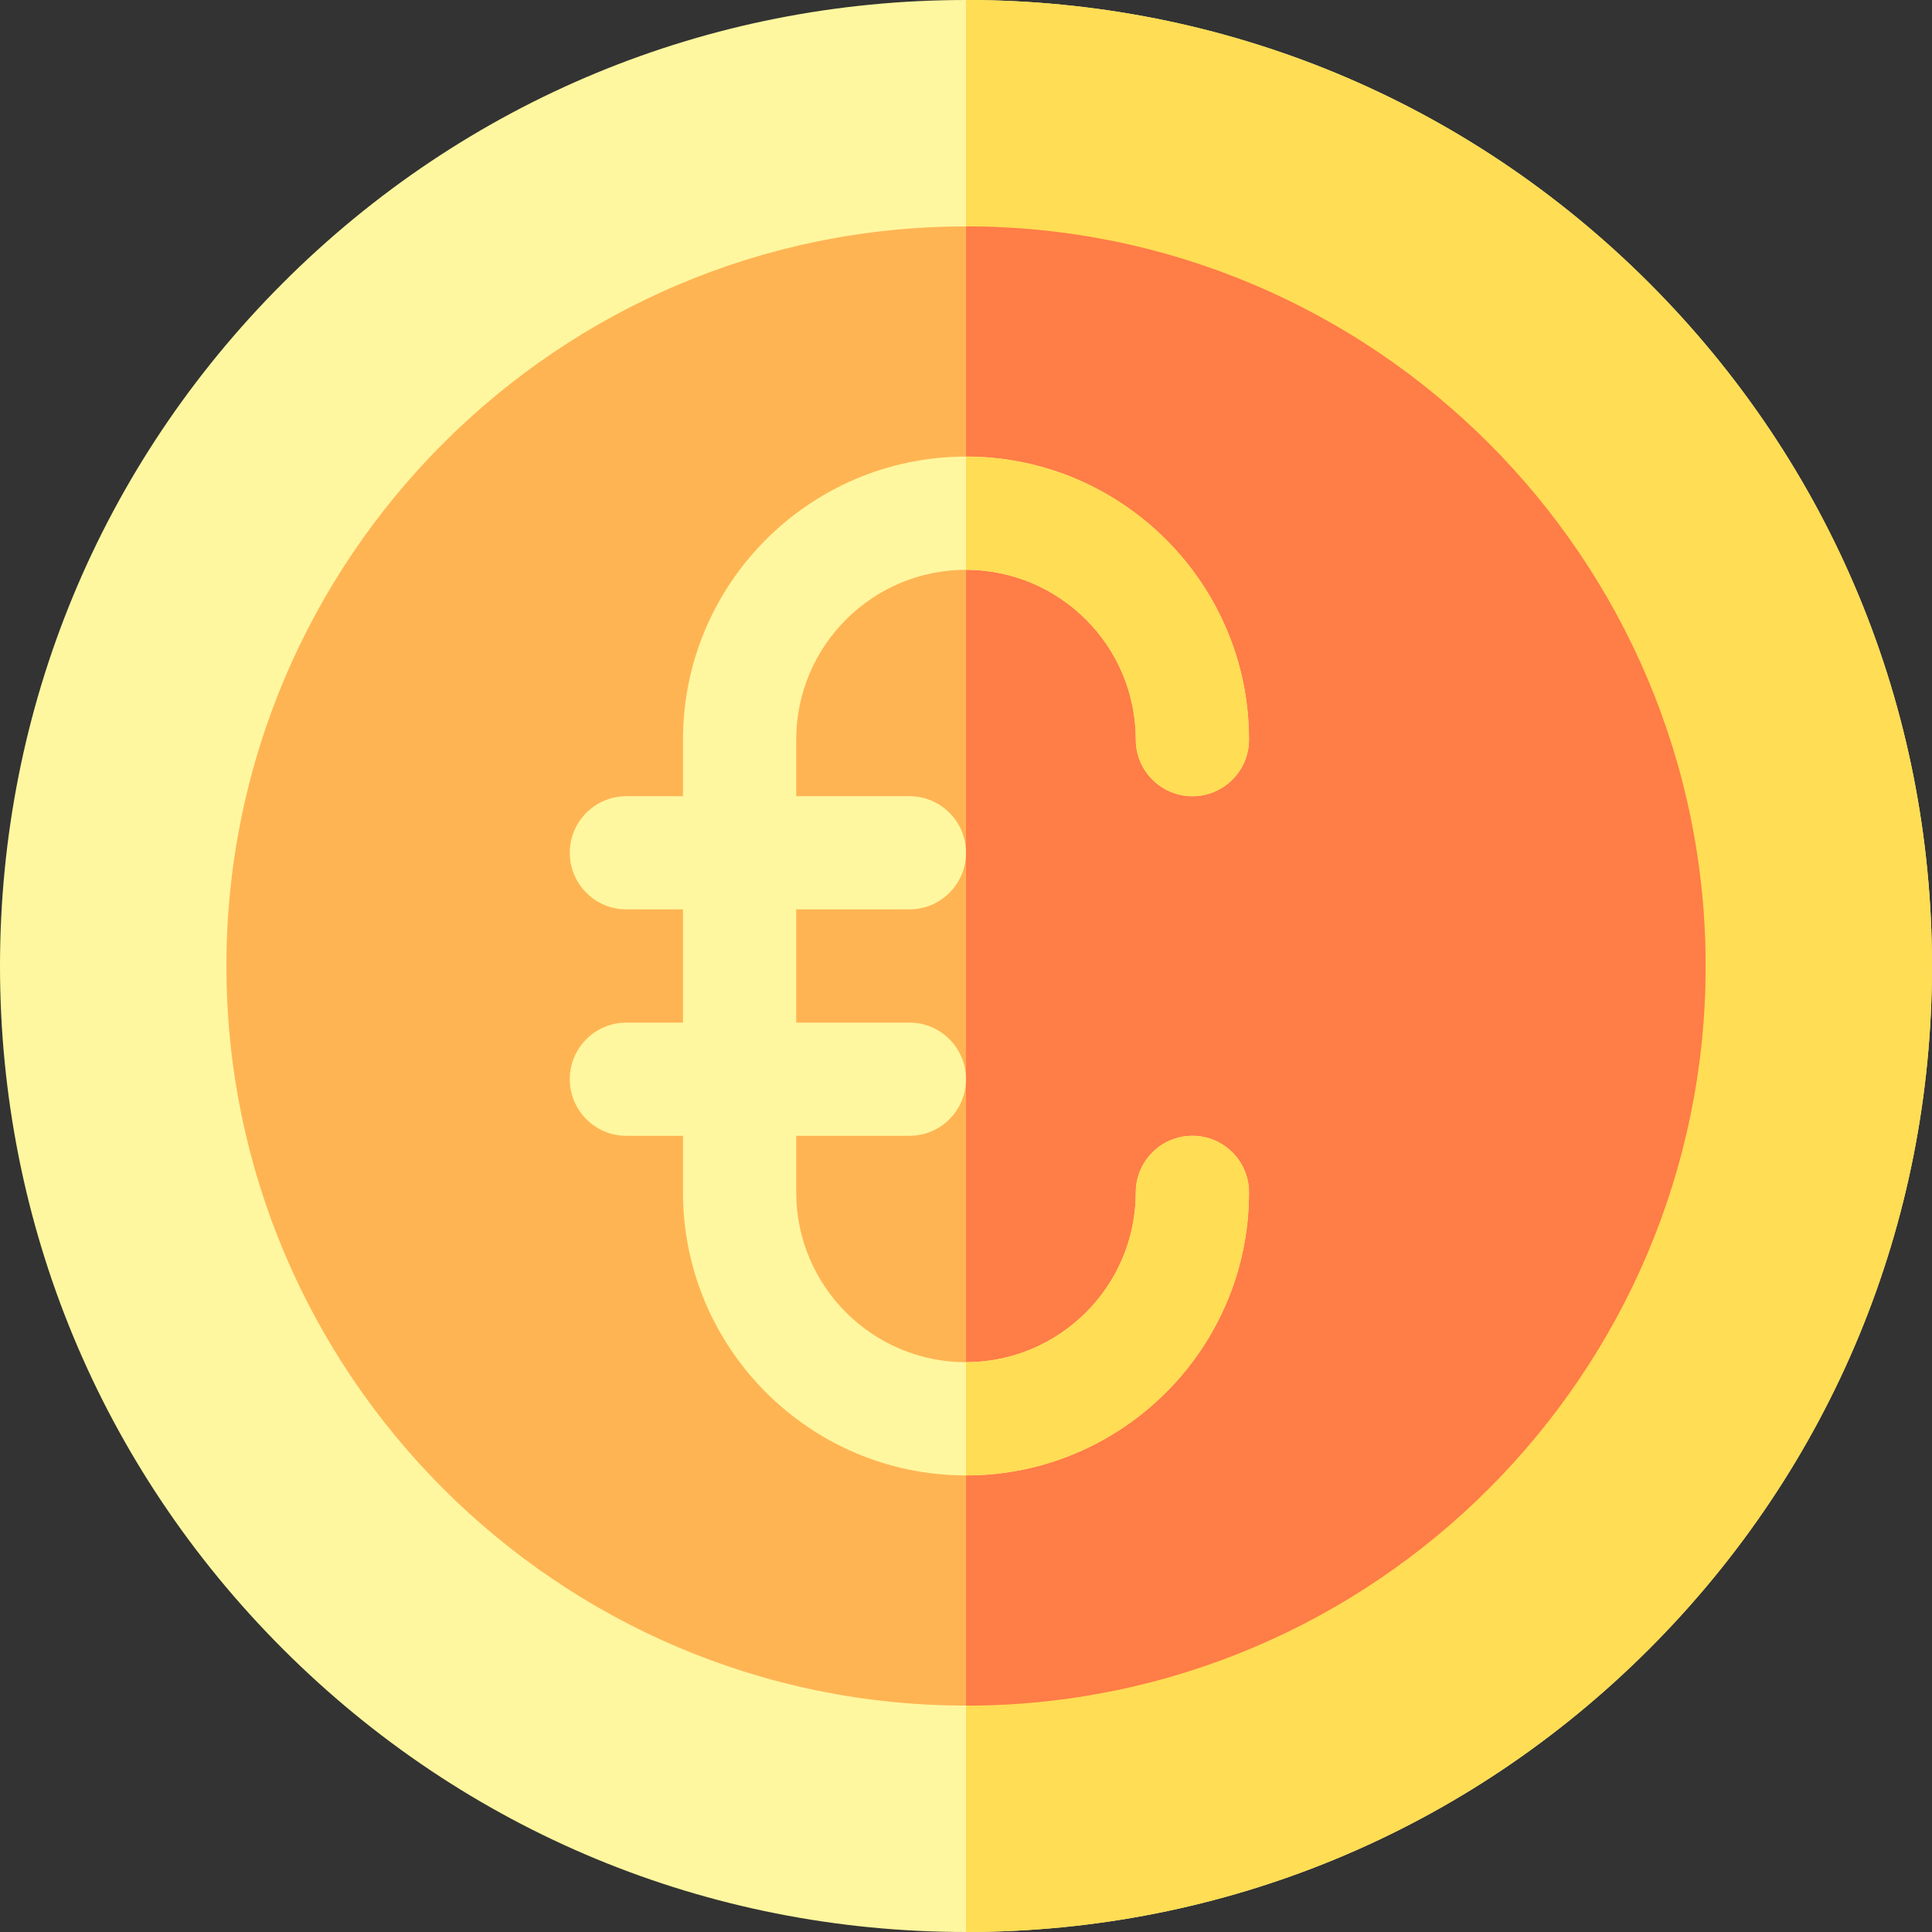<svg xmlns="http://www.w3.org/2000/svg" id="Capa_1" height="512" viewBox="0 0 512 512" width="512"><rect x="0" y="0" width="512" height="512" fill="#333333" stroke="none"/><g><path d="m256 512c-68.38 0-132.667-26.629-181.02-74.98-48.351-48.353-74.98-112.64-74.98-181.02s26.629-132.667 74.98-181.02c48.353-48.351 112.64-74.98 181.02-74.98s132.667 26.629 181.02 74.98c48.351 48.353 74.98 112.64 74.98 181.02s-26.629 132.667-74.98 181.02c-48.353 48.351-112.64 74.98-181.02 74.98z" fill="#fff79f"></path><path d="m256 0v512c68.38 0 132.667-26.629 181.02-74.98 48.351-48.353 74.98-112.64 74.98-181.02s-26.629-132.667-74.98-181.02c-48.353-48.351-112.64-74.98-181.02-74.98z" fill="#ffdd54"></path><path d="m256 452c-108.075 0-196-87.925-196-196s87.925-196 196-196 196 87.925 196 196-87.925 196-196 196z" fill="#ffb454"></path><path d="m452 256c0-108.075-87.925-196-196-196v392c108.075 0 196-87.925 196-196z" fill="#ff7d47"></path><path d="m316 301c-8.284 0-15 6.716-15 15 0 24.813-20.187 45-45 45s-45-20.187-45-45v-15h30c8.284 0 15-6.716 15-15s-6.716-15-15-15h-30v-30h30c8.284 0 15-6.716 15-15s-6.716-15-15-15h-30v-15c0-24.813 20.187-45 45-45s45 20.187 45 45c0 8.284 6.716 15 15 15s15-6.716 15-15c0-41.355-33.645-75-75-75s-75 33.645-75 75v15h-15c-8.284 0-15 6.716-15 15s6.716 15 15 15h15v30h-15c-8.284 0-15 6.716-15 15s6.716 15 15 15h15v15c0 41.355 33.645 75 75 75s75-33.645 75-75c0-8.284-6.716-15-15-15z" fill="#fff79f"></path><g fill="#ffdd54"><path d="m301 196c0 8.284 6.716 15 15 15s15-6.716 15-15c0-41.355-33.645-75-75-75v30c24.813 0 45 20.187 45 45z"></path><path d="m331 316c0-8.284-6.716-15-15-15s-15 6.716-15 15c0 24.813-20.187 45-45 45v30c41.355 0 75-33.645 75-75z"></path></g></g></svg>